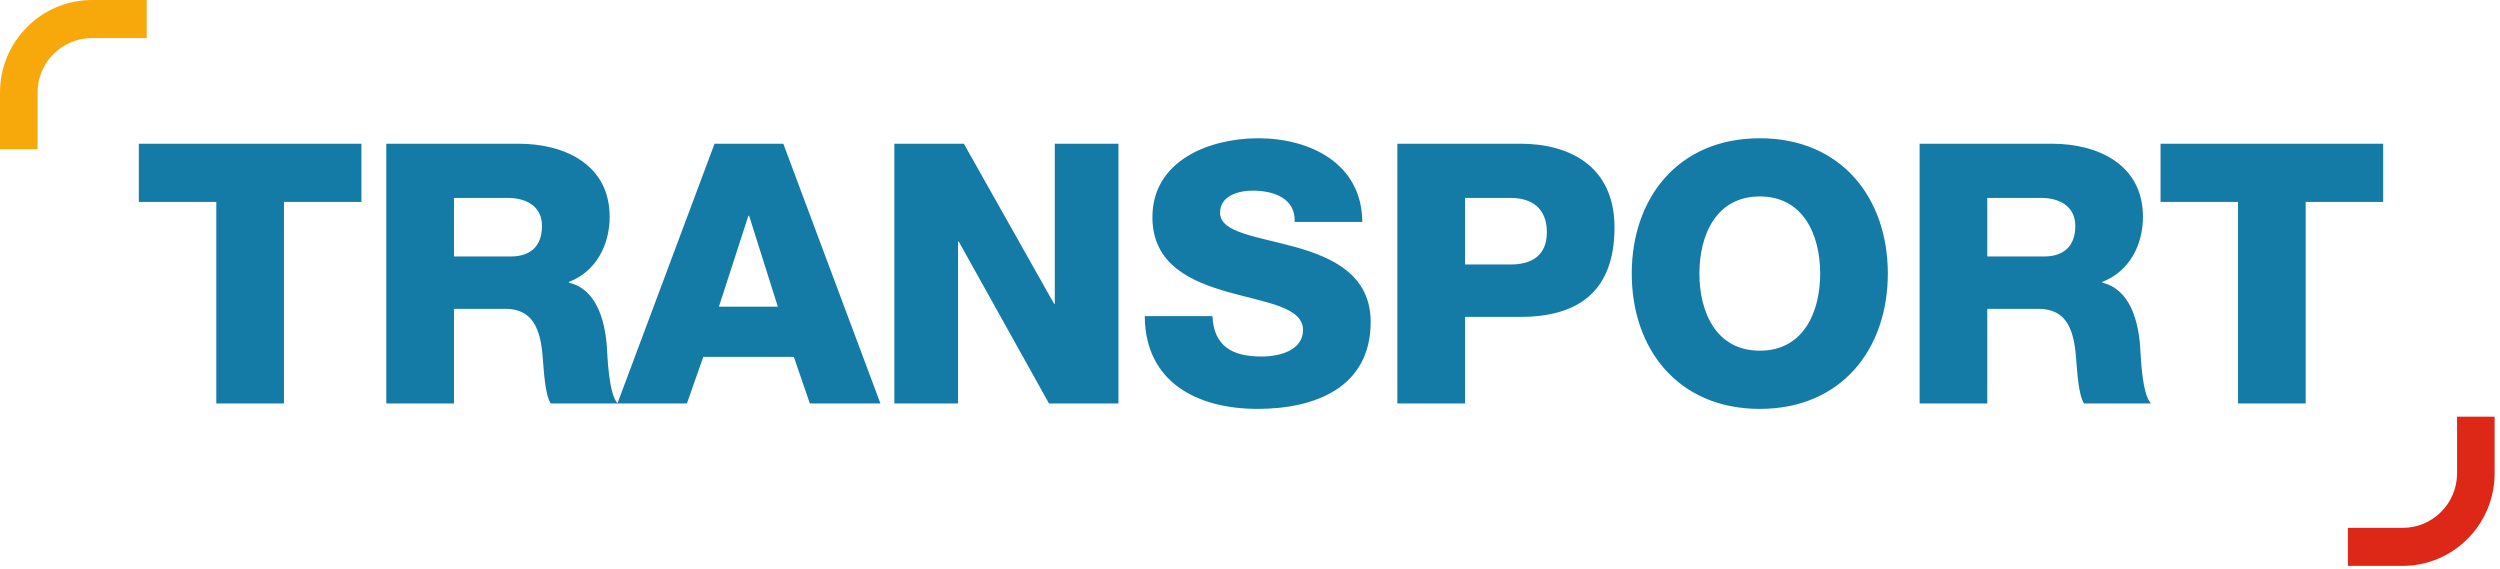 <?xml version="1.0" encoding="UTF-8" standalone="no"?>
<svg width="378px" height="86px" viewBox="0 0 378 86" version="1.1" xmlns="http://www.w3.org/2000/svg" xmlns:xlink="http://www.w3.org/1999/xlink">
    <!-- Generator: Sketch 40 (33762) - http://www.bohemiancoding.com/sketch -->
    <title>Group 19 Copy</title>
    <desc>Created with Sketch.</desc>
    <defs></defs>
    <g id="Titulares" stroke="none" stroke-width="1" fill="none" fill-rule="evenodd">
        <g id="Group-19-Copy">
            <path d="M5.678,22.562 L0,22.562 L0,13.985 C0,6.274 6.242,0 13.915,0 L22.186,0 L22.186,5.751 L13.915,5.751 C9.372,5.751 5.678,9.445 5.678,13.985 L5.678,22.562 Z" id="Fill-4-Copy-19" fill="#F7A90B"></path>
            <path d="M54.65,21.73 L20.99,21.73 L20.99,30.53 L32.705,30.53 L32.705,61 L42.935,61 L42.935,30.53 L54.65,30.53 L54.65,21.73 Z M58.41,61 L68.64,61 L68.64,46.7 L76.395,46.7 C81.18,46.7 81.84,50.77 82.115,54.73 C82.225,55.83 82.39,59.68 83.27,61 L93.39,61 C92.015,59.57 91.85,53.795 91.74,52.145 C91.41,48.405 90.2,43.73 86.02,42.74 L86.02,42.63 C90.145,41.035 92.18,37.02 92.18,32.785 C92.18,24.865 85.36,21.73 78.43,21.73 L58.41,21.73 L58.41,61 Z M68.64,29.925 L76.78,29.925 C79.64,29.925 81.95,31.245 81.95,34.16 C81.95,37.13 80.3,38.78 77.22,38.78 L68.64,38.78 L68.64,29.925 Z M113.155,32.62 L113.265,32.62 L117.61,46.37 L108.7,46.37 L113.155,32.62 Z M93.355,61 L103.86,61 L106.335,53.96 L120.03,53.96 L122.45,61 L133.12,61 L118.435,21.73 L108.04,21.73 L93.355,61 Z M135.23,61 L144.855,61 L144.855,36.525 L144.965,36.525 L158.605,61 L169.11,61 L169.11,21.73 L159.485,21.73 L159.485,45.93 L159.375,45.93 L145.735,21.73 L135.23,21.73 L135.23,61 Z M173.09,47.8 C173.145,57.865 181.12,61.825 190.14,61.825 C198.775,61.825 207.245,58.635 207.245,48.68 C207.245,41.585 201.525,38.945 195.86,37.35 C190.14,35.755 184.475,35.205 184.475,32.18 C184.475,29.595 187.225,28.825 189.425,28.825 C192.56,28.825 195.915,29.98 195.75,33.555 L205.98,33.555 C205.925,24.7 198.06,20.905 190.25,20.905 C182.88,20.905 174.245,24.26 174.245,32.84 C174.245,40.045 180.13,42.575 185.74,44.17 C191.405,45.765 197.015,46.425 197.015,49.89 C197.015,52.805 193.825,53.905 190.745,53.905 C186.4,53.905 183.54,52.42 183.32,47.8 L173.09,47.8 Z M211.28,61 L221.51,61 L221.51,47.91 L229.925,47.91 C238.56,47.91 244.115,44.115 244.115,34.38 C244.115,25.085 237.24,21.73 229.925,21.73 L211.28,21.73 L211.28,61 Z M221.51,29.925 L228.385,29.925 C231.52,29.925 233.885,31.41 233.885,35.095 C233.885,38.67 231.575,39.99 228.385,39.99 L221.51,39.99 L221.51,29.925 Z M246.72,41.365 C246.72,52.75 253.705,61.825 266.08,61.825 C278.455,61.825 285.44,52.75 285.44,41.365 C285.44,29.98 278.455,20.905 266.08,20.905 C253.705,20.905 246.72,29.98 246.72,41.365 L246.72,41.365 Z M256.95,41.365 C256.95,35.535 259.48,29.705 266.08,29.705 C272.68,29.705 275.21,35.535 275.21,41.365 C275.21,47.195 272.68,53.025 266.08,53.025 C259.48,53.025 256.95,47.195 256.95,41.365 L256.95,41.365 Z M290.245,61 L300.475,61 L300.475,46.7 L308.23,46.7 C313.015,46.7 313.675,50.77 313.95,54.73 C314.06,55.83 314.225,59.68 315.105,61 L325.225,61 C323.85,59.57 323.685,53.795 323.575,52.145 C323.245,48.405 322.035,43.73 317.855,42.74 L317.855,42.63 C321.98,41.035 324.015,37.02 324.015,32.785 C324.015,24.865 317.195,21.73 310.265,21.73 L290.245,21.73 L290.245,61 Z M300.475,29.925 L308.615,29.925 C311.475,29.925 313.785,31.245 313.785,34.16 C313.785,37.13 312.135,38.78 309.055,38.78 L300.475,38.78 L300.475,29.925 Z M360.335,21.73 L326.675,21.73 L326.675,30.53 L338.39,30.53 L338.39,61 L348.62,61 L348.62,30.53 L360.335,30.53 L360.335,21.73 Z" id="TRANSPORT" fill="#147BA7"></path>
            <path d="M363.271,85.562 L355,85.562 L355,79.814 L363.271,79.814 C367.814,79.814 371.508,76.12 371.508,71.578 L371.508,63 L377.186,63 L377.186,71.578 C377.186,79.291 370.944,85.562 363.271,85.562" id="Fill-1-Copy-26" fill="#DD2818"></path>
        </g>
    </g>
</svg>